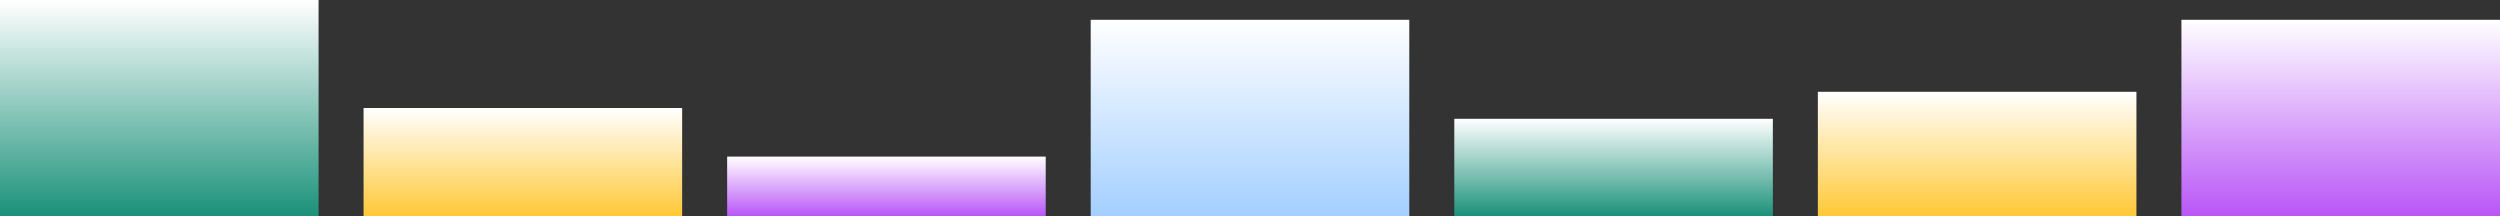 <svg width="1389" height="120" viewBox="0 0 1389 120" fill="none" xmlns="http://www.w3.org/2000/svg">
<rect x="0" y="0" width="1389" height="120" fill="#333333" stroke="none"/>
<rect width="177" height="120" fill="url(#paint0_linear_2586_1393)"/>
<rect x="202" y="60" width="177" height="60" fill="url(#paint1_linear_2586_1393)"/>
<rect x="404" y="87" width="177" height="33" fill="url(#paint2_linear_2586_1393)"/>
<rect x="606" y="11" width="177" height="109" fill="url(#paint3_linear_2586_1393)"/>
<rect x="808" y="66" width="177" height="54" fill="url(#paint4_linear_2586_1393)"/>
<rect x="1010" y="51" width="177" height="69" fill="url(#paint5_linear_2586_1393)"/>
<rect x="1212" y="11" width="177" height="109" fill="url(#paint6_linear_2586_1393)"/>
<defs>
<linearGradient id="paint0_linear_2586_1393" x1="88.5" y1="0" x2="88.5" y2="120" gradientUnits="userSpaceOnUse">
<stop stop-color="white"/>
<stop offset="1" stop-color="#1B917A"/>
</linearGradient>
<linearGradient id="paint1_linear_2586_1393" x1="290.5" y1="60" x2="290.5" y2="120" gradientUnits="userSpaceOnUse">
<stop stop-color="white"/>
<stop offset="1" stop-color="#FFC837"/>
</linearGradient>
<linearGradient id="paint2_linear_2586_1393" x1="504" y1="87" x2="504" y2="120" gradientUnits="userSpaceOnUse">
<stop stop-color="white"/>
<stop offset="1" stop-color="#B956F7"/>
</linearGradient>
<linearGradient id="paint3_linear_2586_1393" x1="694.5" y1="11" x2="694.5" y2="120" gradientUnits="userSpaceOnUse">
<stop stop-color="white"/>
<stop offset="1" stop-color="#A4CFFF"/>
</linearGradient>
<linearGradient id="paint4_linear_2586_1393" x1="896.5" y1="66" x2="896.5" y2="120" gradientUnits="userSpaceOnUse">
<stop stop-color="white"/>
<stop offset="1" stop-color="#1B917A"/>
</linearGradient>
<linearGradient id="paint5_linear_2586_1393" x1="1098.5" y1="51" x2="1098.5" y2="120" gradientUnits="userSpaceOnUse">
<stop stop-color="white"/>
<stop offset="1" stop-color="#FFC837"/>
</linearGradient>
<linearGradient id="paint6_linear_2586_1393" x1="1312" y1="11" x2="1312" y2="120" gradientUnits="userSpaceOnUse">
<stop stop-color="white"/>
<stop offset="1" stop-color="#B956F7"/>
</linearGradient>
</defs>
</svg>
